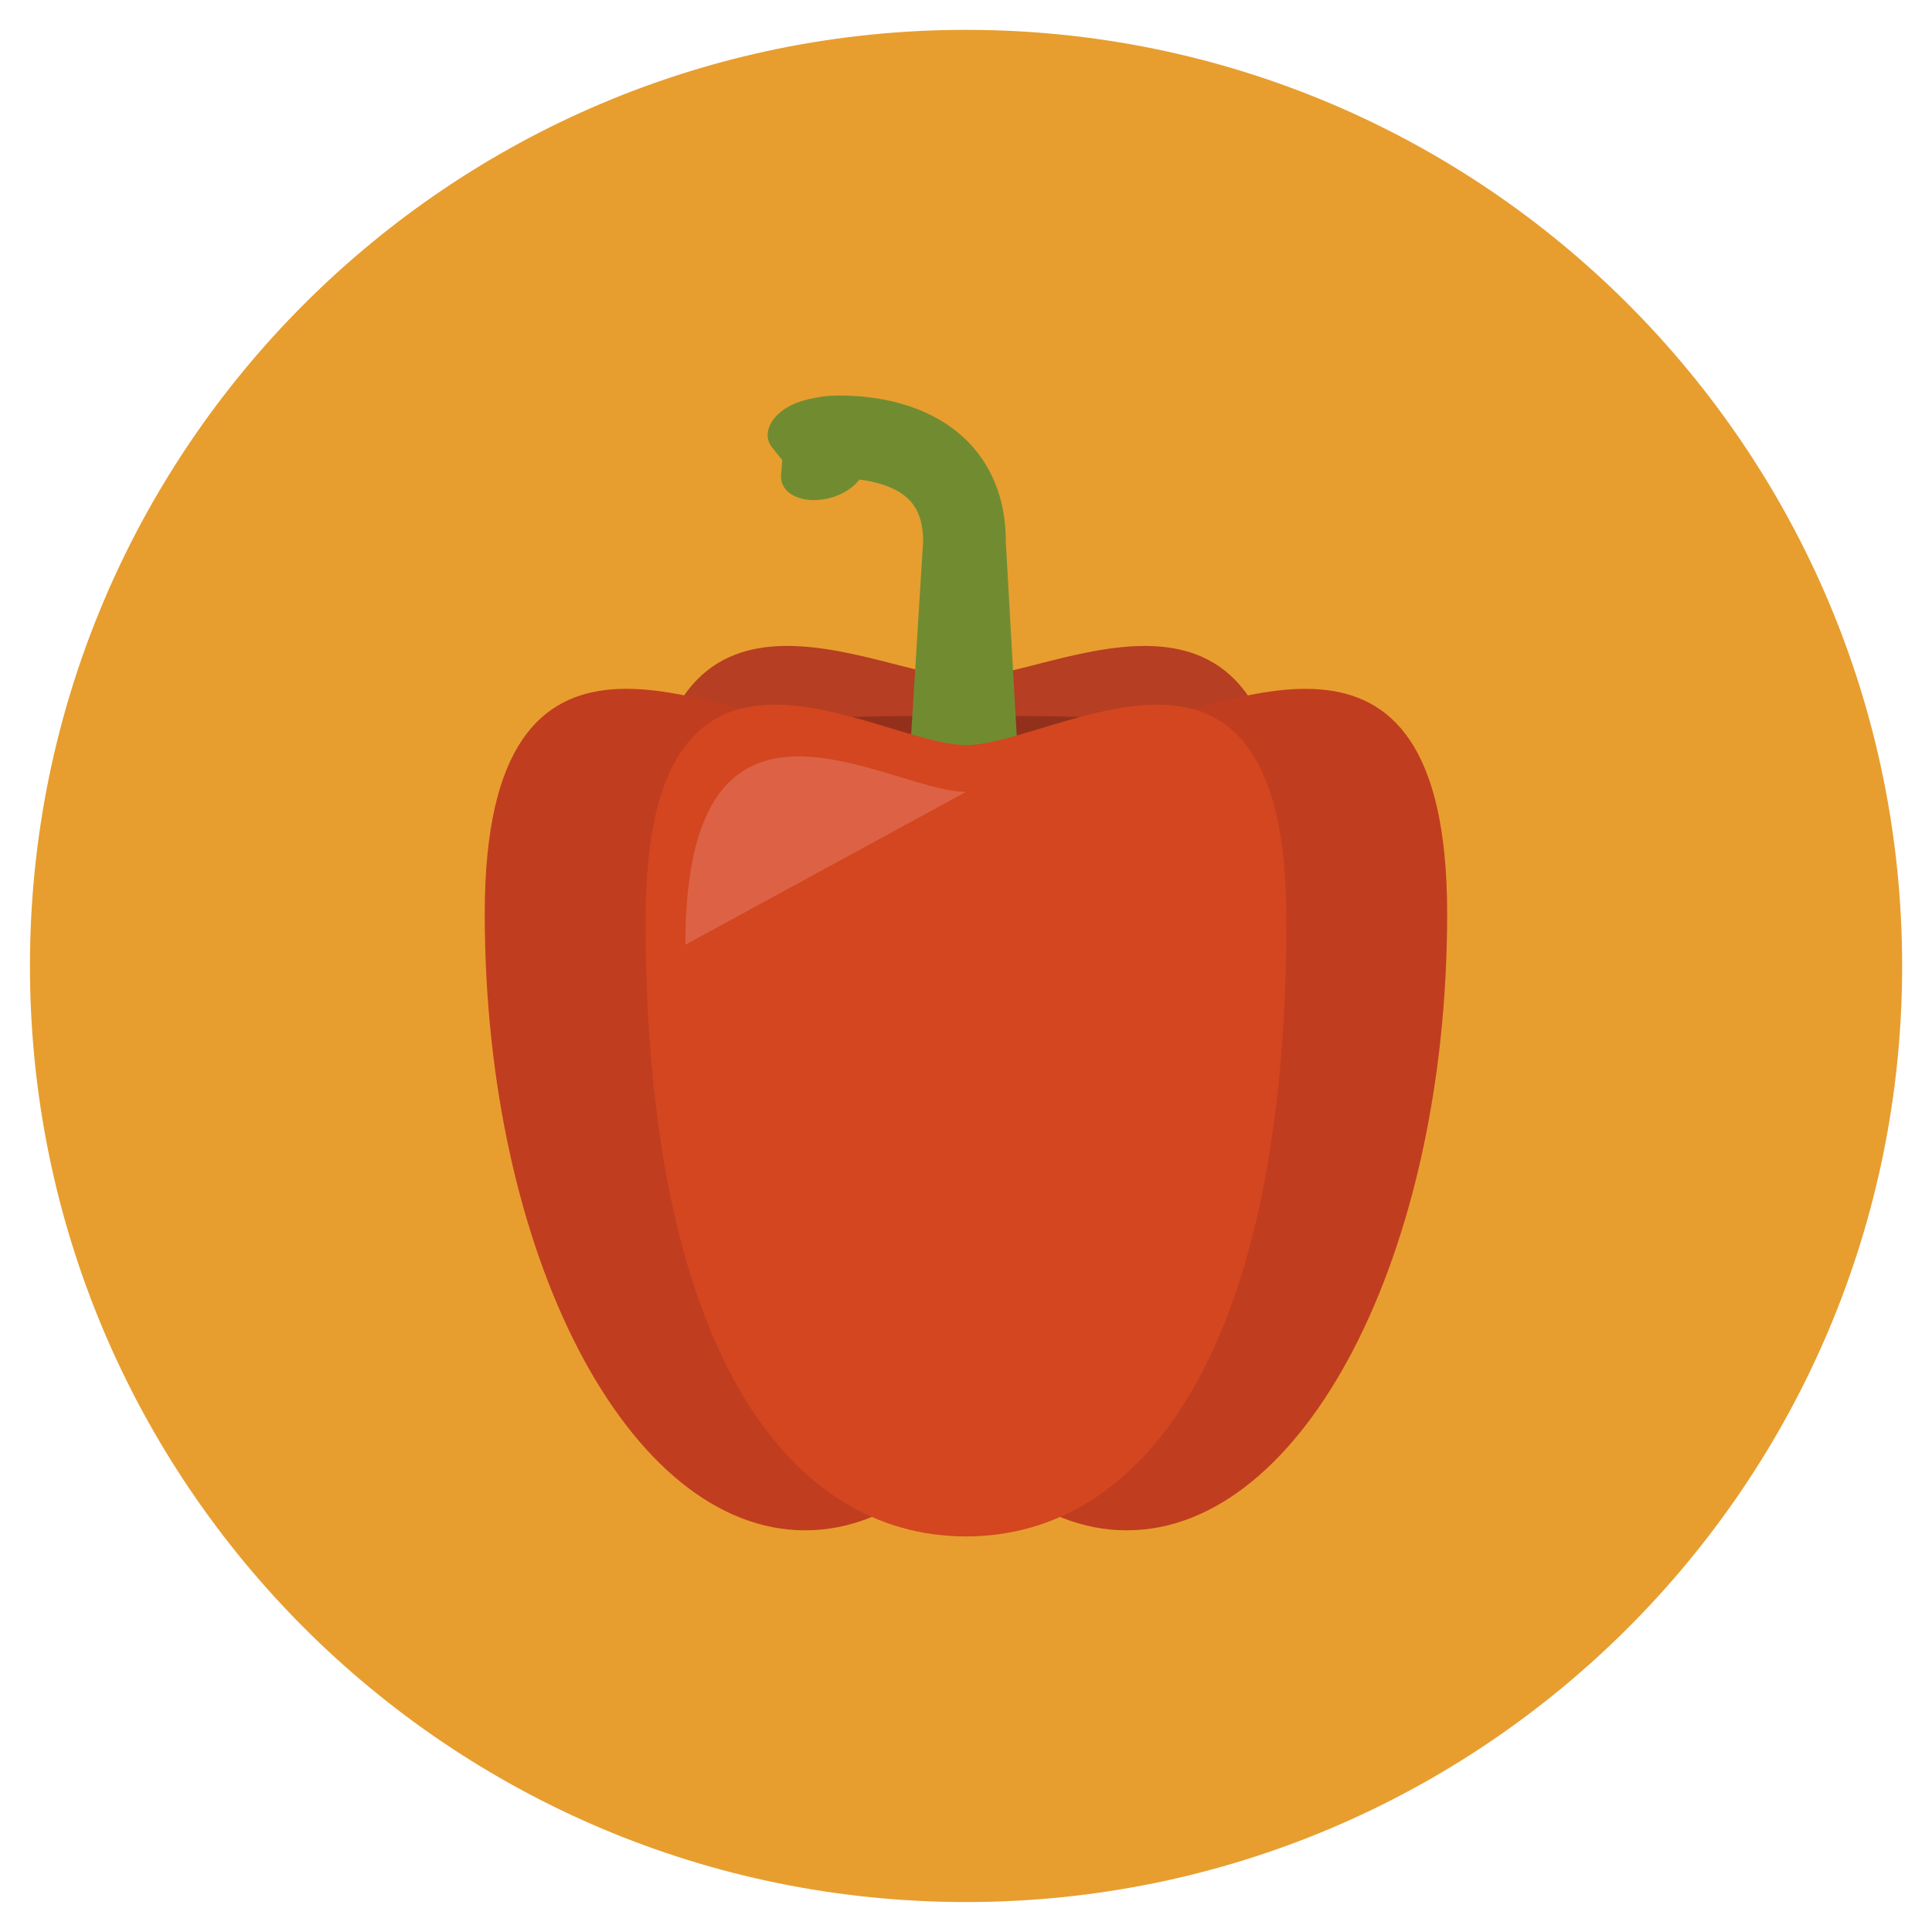 <?xml version="1.0" encoding="utf-8"?>
<!-- Generated by IcoMoon.io -->
<!DOCTYPE svg PUBLIC "-//W3C//DTD SVG 1.1//EN" "http://www.w3.org/Graphics/SVG/1.1/DTD/svg11.dtd">
<svg version="1.1" xmlns="http://www.w3.org/2000/svg" xmlns:xlink="http://www.w3.org/1999/xlink" width="20" height="20" viewBox="0 0 20 20">
<path fill="rgb(231, 158, 47)" d="M19.691 10c0-5.352-4.339-9.691-9.69-9.691s-9.691 4.338-9.691 9.691c0 5.352 4.339 9.69 9.691 9.69s9.69-4.339 9.69-9.69z"></path>
<path fill="rgb(181, 62, 35)" d="M13.317 9.014c0 3.526-1.485 6.384-3.317 6.384s-3.317-2.858-3.317-6.384 2.392-1.998 3.317-1.998 3.317-1.527 3.317 1.998z"></path>
<path fill="rgb(193, 61, 31)" d="M14.981 9.458c0 3.526-1.485 6.384-3.317 6.384s-3.317-2.858-3.317-6.384c0 0 2.392-1.998 3.317-1.998s3.317-1.527 3.317 1.998z"></path>
<path fill="rgb(193, 61, 31)" d="M11.652 9.458c0 3.526-1.485 6.384-3.317 6.384s-3.317-2.858-3.317-6.384 2.392-1.998 3.317-1.998 3.317 1.998 3.317 1.998z"></path>
<path fill="rgb(147, 48, 28)" d="M8.253 7.45c0.255 0.012 0.517 0.065 0.766 0.125 0.383 0.093 0.734 0.201 0.981 0.201s0.598-0.109 0.981-0.201c0.249-0.060 0.511-0.113 0.766-0.125-0.449-0.055-3.045-0.055-3.493 0z"></path>
<path fill="rgb(113, 140, 48)" d="M10.412 5.605c0-0.56-0.24-0.897-0.442-1.081-0.534-0.488-1.331-0.431-1.42-0.423-0.235 0.021-0.409 0.23-0.387 0.465s0.23 0.409 0.465 0.388c0.104-0.009 0.54-0.003 0.765 0.202 0.11 0.1 0.163 0.247 0.163 0.449l-0.163 2.635c0.234 0.059 0.443 0.107 0.607 0.107 0.153 0 0.346-0.042 0.561-0.095l-0.149-2.647z"></path>
<path fill="rgb(113, 140, 48)" d="M8.604 5.152c-0.034 0.010-0.070 0.017-0.107 0.021-0.241 0.028-0.425-0.086-0.411-0.255l0.012-0.155-0.106-0.132c-0.107-0.133-0.019-0.328 0.197-0.436s0.658-0.142 0.765-0.009l0.030 0.313-0.026 0.318c-0.012 0.143-0.162 0.28-0.354 0.335z"></path>
<path fill="rgb(211, 70, 32)" d="M13.317 9.521c0 4.461-1.485 6.384-3.317 6.384s-3.317-1.923-3.317-6.384c0-3.526 2.392-1.808 3.317-1.808s3.317-1.718 3.317 1.808z"></path>
<path fill="rgb(221, 98, 69)" d="M7.095 9.78c0-3.088 2.095-1.583 2.905-1.583l-2.905 1.583z"></path>
</svg>
